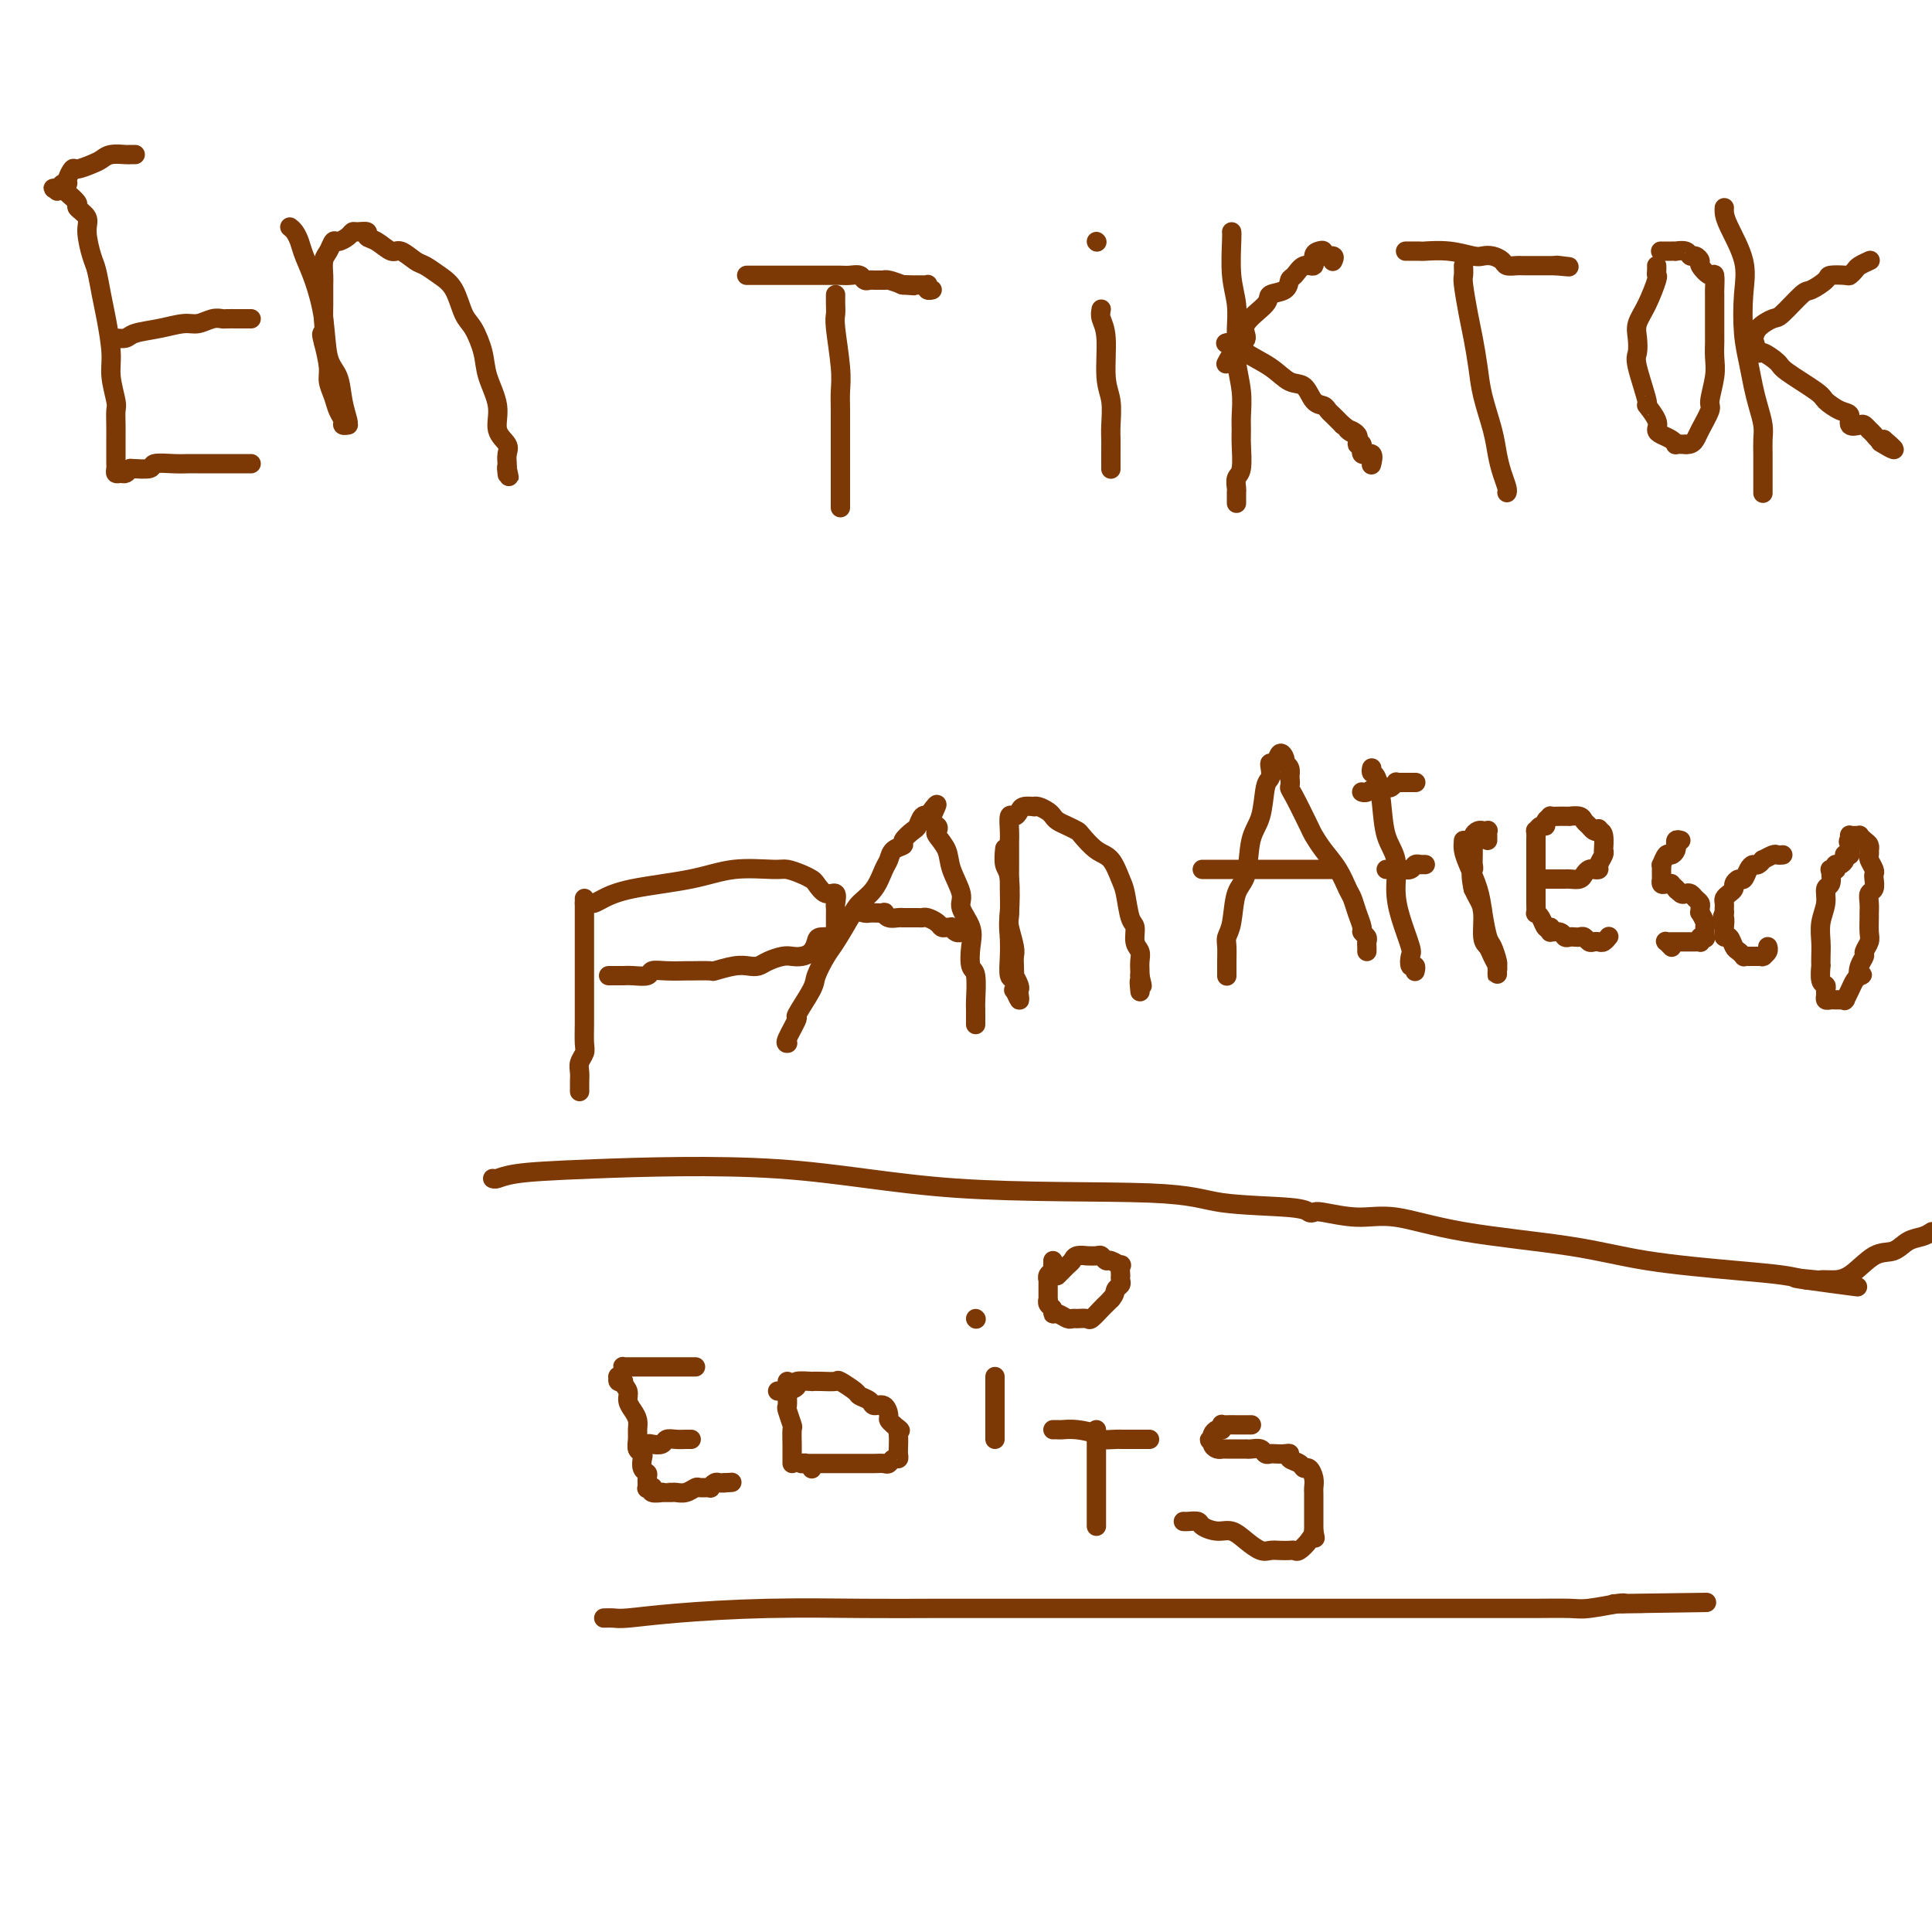 <svg viewBox='0 0 400 400' version='1.1' xmlns='http://www.w3.org/2000/svg' xmlns:xlink='http://www.w3.org/1999/xlink'><g fill='none' stroke='#7C3805' stroke-width='4' stroke-linecap='round' stroke-linejoin='round'><path d='M28,32c-0.432,0.002 -0.864,0.004 -1,0c-0.136,-0.004 0.026,-0.012 0,0c-0.026,0.012 -0.238,0.046 -1,0c-0.762,-0.046 -2.074,-0.172 -3,0c-0.926,0.172 -1.468,0.641 -2,1c-0.532,0.359 -1.056,0.608 -2,1c-0.944,0.392 -2.309,0.927 -3,1c-0.691,0.073 -0.710,-0.316 -1,0c-0.290,0.316 -0.853,1.339 -1,2c-0.147,0.661 0.121,0.962 0,1c-0.121,0.038 -0.632,-0.186 -1,0c-0.368,0.186 -0.594,0.782 -1,1c-0.406,0.218 -0.994,0.059 -1,0c-0.006,-0.059 0.570,-0.017 1,0c0.430,0.017 0.715,0.008 1,0'/><path d='M13,39c-2.302,1.101 -0.556,0.355 0,0c0.556,-0.355 -0.077,-0.317 0,0c0.077,0.317 0.866,0.914 1,1c0.134,0.086 -0.385,-0.338 0,0c0.385,0.338 1.675,1.438 2,2c0.325,0.562 -0.316,0.585 0,1c0.316,0.415 1.590,1.223 2,2c0.410,0.777 -0.045,1.524 0,3c0.045,1.476 0.591,3.682 1,5c0.409,1.318 0.683,1.747 1,3c0.317,1.253 0.677,3.330 1,5c0.323,1.670 0.608,2.932 1,5c0.392,2.068 0.890,4.941 1,7c0.110,2.059 -0.167,3.302 0,5c0.167,1.698 0.777,3.849 1,5c0.223,1.151 0.060,1.303 0,2c-0.060,0.697 -0.016,1.941 0,3c0.016,1.059 0.005,1.933 0,3c-0.005,1.067 -0.002,2.328 0,3c0.002,0.672 0.004,0.754 0,1c-0.004,0.246 -0.012,0.655 0,1c0.012,0.345 0.045,0.626 0,1c-0.045,0.374 -0.167,0.843 0,1c0.167,0.157 0.622,0.004 1,0c0.378,-0.004 0.679,0.142 1,0c0.321,-0.142 0.660,-0.571 1,-1'/><path d='M27,97c1.363,0.061 3.270,0.212 4,0c0.730,-0.212 0.284,-0.789 1,-1c0.716,-0.211 2.595,-0.057 4,0c1.405,0.057 2.334,0.015 3,0c0.666,-0.015 1.067,-0.004 2,0c0.933,0.004 2.398,0.001 3,0c0.602,-0.001 0.343,-0.000 1,0c0.657,0.000 2.231,0.000 3,0c0.769,-0.000 0.731,-0.000 1,0c0.269,0.000 0.843,0.000 1,0c0.157,-0.000 -0.102,-0.000 0,0c0.102,0.000 0.566,0.000 1,0c0.434,-0.000 0.838,-0.000 1,0c0.162,0.000 0.081,0.000 0,0'/><path d='M24,70c-0.197,-0.025 -0.394,-0.049 0,0c0.394,0.049 1.379,0.172 2,0c0.621,-0.172 0.880,-0.638 2,-1c1.120,-0.362 3.102,-0.619 5,-1c1.898,-0.381 3.712,-0.887 5,-1c1.288,-0.113 2.052,0.166 3,0c0.948,-0.166 2.082,-0.776 3,-1c0.918,-0.224 1.622,-0.060 2,0c0.378,0.060 0.430,0.016 1,0c0.570,-0.016 1.659,-0.004 2,0c0.341,0.004 -0.066,0.001 0,0c0.066,-0.001 0.605,-0.000 1,0c0.395,0.000 0.645,0.000 1,0c0.355,-0.000 0.816,-0.000 1,0c0.184,0.000 0.092,0.000 0,0'/><path d='M60,47c0.328,0.260 0.655,0.519 1,1c0.345,0.481 0.707,1.182 1,2c0.293,0.818 0.516,1.753 1,3c0.484,1.247 1.229,2.804 2,5c0.771,2.196 1.569,5.029 2,8c0.431,2.971 0.494,6.078 1,8c0.506,1.922 1.456,2.659 2,4c0.544,1.341 0.683,3.287 1,5c0.317,1.713 0.813,3.192 1,4c0.187,0.808 0.065,0.946 0,1c-0.065,0.054 -0.073,0.023 0,0c0.073,-0.023 0.227,-0.039 0,0c-0.227,0.039 -0.835,0.135 -1,0c-0.165,-0.135 0.114,-0.499 0,-1c-0.114,-0.501 -0.622,-1.140 -1,-2c-0.378,-0.860 -0.627,-1.942 -1,-3c-0.373,-1.058 -0.870,-2.093 -1,-3c-0.130,-0.907 0.106,-1.688 0,-3c-0.106,-1.312 -0.553,-3.156 -1,-5'/><path d='M67,71c-0.773,-2.779 -0.207,-1.727 0,-2c0.207,-0.273 0.055,-1.873 0,-3c-0.055,-1.127 -0.012,-1.782 0,-3c0.012,-1.218 -0.008,-3.000 0,-4c0.008,-1.000 0.043,-1.220 0,-2c-0.043,-0.780 -0.162,-2.121 0,-3c0.162,-0.879 0.607,-1.297 1,-2c0.393,-0.703 0.734,-1.691 1,-2c0.266,-0.309 0.457,0.060 1,0c0.543,-0.060 1.436,-0.549 2,-1c0.564,-0.451 0.797,-0.865 1,-1c0.203,-0.135 0.376,0.010 1,0c0.624,-0.010 1.699,-0.176 2,0c0.301,0.176 -0.172,0.695 0,1c0.172,0.305 0.990,0.395 2,1c1.010,0.605 2.213,1.723 3,2c0.787,0.277 1.159,-0.287 2,0c0.841,0.287 2.151,1.425 3,2c0.849,0.575 1.238,0.588 2,1c0.762,0.412 1.896,1.222 3,2c1.104,0.778 2.178,1.525 3,3c0.822,1.475 1.391,3.678 2,5c0.609,1.322 1.257,1.764 2,3c0.743,1.236 1.580,3.265 2,5c0.420,1.735 0.424,3.174 1,5c0.576,1.826 1.723,4.037 2,6c0.277,1.963 -0.318,3.678 0,5c0.318,1.322 1.549,2.251 2,3c0.451,0.749 0.121,1.317 0,2c-0.121,0.683 -0.035,1.481 0,2c0.035,0.519 0.017,0.760 0,1'/><path d='M105,97c0.774,3.655 0.208,0.792 0,0c-0.208,-0.792 -0.060,0.488 0,1c0.060,0.512 0.030,0.256 0,0'/><path d='M173,61c-0.008,0.654 -0.016,1.309 0,2c0.016,0.691 0.057,1.419 0,2c-0.057,0.581 -0.211,1.013 0,3c0.211,1.987 0.789,5.527 1,8c0.211,2.473 0.057,3.878 0,5c-0.057,1.122 -0.015,1.962 0,4c0.015,2.038 0.004,5.276 0,7c-0.004,1.724 -0.001,1.935 0,3c0.001,1.065 0.000,2.983 0,4c-0.000,1.017 -0.000,1.134 0,2c0.000,0.866 0.000,2.481 0,3c-0.000,0.519 -0.000,-0.057 0,0c0.000,0.057 0.000,0.746 0,1c-0.000,0.254 -0.000,0.073 0,0c0.000,-0.073 0.000,-0.036 0,0'/><path d='M155,57c-0.366,-0.000 -0.732,-0.000 0,0c0.732,0.000 2.562,0.000 4,0c1.438,-0.000 2.482,-0.000 4,0c1.518,0.000 3.509,0.000 5,0c1.491,-0.000 2.483,-0.001 3,0c0.517,0.001 0.558,0.004 1,0c0.442,-0.004 1.285,-0.015 2,0c0.715,0.015 1.304,0.057 2,0c0.696,-0.057 1.501,-0.211 2,0c0.499,0.211 0.694,0.789 1,1c0.306,0.211 0.725,0.056 1,0c0.275,-0.056 0.408,-0.012 1,0c0.592,0.012 1.643,-0.007 2,0c0.357,0.007 0.019,0.040 0,0c-0.019,-0.040 0.280,-0.154 1,0c0.720,0.154 1.860,0.577 3,1'/><path d='M187,59c4.857,0.309 1.001,0.082 0,0c-1.001,-0.082 0.855,-0.018 2,0c1.145,0.018 1.578,-0.009 2,0c0.422,0.009 0.831,0.055 1,0c0.169,-0.055 0.097,-0.211 0,0c-0.097,0.211 -0.218,0.787 0,1c0.218,0.213 0.777,0.061 1,0c0.223,-0.061 0.112,-0.030 0,0'/><path d='M228,64c-0.121,0.604 -0.243,1.208 0,2c0.243,0.792 0.850,1.773 1,4c0.150,2.227 -0.156,5.700 0,8c0.156,2.300 0.774,3.427 1,5c0.226,1.573 0.061,3.592 0,5c-0.061,1.408 -0.016,2.204 0,3c0.016,0.796 0.004,1.590 0,2c-0.004,0.410 -0.001,0.436 0,1c0.001,0.564 0.000,1.667 0,2c-0.000,0.333 -0.000,-0.103 0,0c0.000,0.103 0.000,0.744 0,1c-0.000,0.256 -0.000,0.128 0,0'/><path d='M227,50c0.000,0.000 0.100,0.100 0.1,0.1'/><path d='M255,48c0.031,0.199 0.061,0.398 0,2c-0.061,1.602 -0.214,4.607 0,7c0.214,2.393 0.793,4.172 1,6c0.207,1.828 0.041,3.704 0,5c-0.041,1.296 0.042,2.013 0,3c-0.042,0.987 -0.208,2.243 0,4c0.208,1.757 0.789,4.015 1,6c0.211,1.985 0.053,3.697 0,5c-0.053,1.303 -0.000,2.199 0,3c0.000,0.801 -0.053,1.509 0,3c0.053,1.491 0.210,3.766 0,5c-0.210,1.234 -0.788,1.427 -1,2c-0.212,0.573 -0.057,1.527 0,2c0.057,0.473 0.015,0.467 0,1c-0.015,0.533 -0.004,1.605 0,2c0.004,0.395 0.001,0.113 0,0c-0.001,-0.113 -0.001,-0.056 0,0'/><path d='M254,75c-0.157,0.296 -0.314,0.592 0,0c0.314,-0.592 1.101,-2.071 2,-3c0.899,-0.929 1.912,-1.309 2,-2c0.088,-0.691 -0.747,-1.695 0,-3c0.747,-1.305 3.078,-2.912 4,-4c0.922,-1.088 0.435,-1.659 1,-2c0.565,-0.341 2.184,-0.454 3,-1c0.816,-0.546 0.831,-1.526 1,-2c0.169,-0.474 0.493,-0.442 1,-1c0.507,-0.558 1.198,-1.706 2,-2c0.802,-0.294 1.715,0.265 2,0c0.285,-0.265 -0.060,-1.354 0,-2c0.060,-0.646 0.524,-0.849 1,-1c0.476,-0.151 0.965,-0.250 1,0c0.035,0.250 -0.382,0.851 0,1c0.382,0.149 1.564,-0.152 2,0c0.436,0.152 0.124,0.758 0,1c-0.124,0.242 -0.062,0.121 0,0'/><path d='M254,71c0.000,0.000 0.100,0.100 0.1,0.1'/><path d='M254,71c-0.199,0.043 -0.399,0.085 0,0c0.399,-0.085 1.395,-0.299 2,0c0.605,0.299 0.819,1.110 2,2c1.181,0.890 3.328,1.860 5,3c1.672,1.140 2.867,2.452 4,3c1.133,0.548 2.203,0.333 3,1c0.797,0.667 1.322,2.216 2,3c0.678,0.784 1.508,0.804 2,1c0.492,0.196 0.647,0.568 1,1c0.353,0.432 0.903,0.924 1,1c0.097,0.076 -0.258,-0.264 0,0c0.258,0.264 1.129,1.132 2,2'/><path d='M278,88c3.813,2.831 1.345,1.408 1,1c-0.345,-0.408 1.432,0.200 2,1c0.568,0.800 -0.072,1.791 0,2c0.072,0.209 0.856,-0.364 1,0c0.144,0.364 -0.353,1.665 0,2c0.353,0.335 1.557,-0.294 2,0c0.443,0.294 0.127,1.513 0,2c-0.127,0.487 -0.063,0.244 0,0'/><path d='M303,55c0.024,0.771 0.048,1.541 0,2c-0.048,0.459 -0.169,0.605 0,2c0.169,1.395 0.626,4.038 1,6c0.374,1.962 0.663,3.241 1,5c0.337,1.759 0.720,3.996 1,6c0.280,2.004 0.457,3.773 1,6c0.543,2.227 1.452,4.912 2,7c0.548,2.088 0.735,3.579 1,5c0.265,1.421 0.607,2.773 1,4c0.393,1.227 0.837,2.330 1,3c0.163,0.670 0.047,0.906 0,1c-0.047,0.094 -0.023,0.047 0,0'/><path d='M291,52c1.269,-0.008 2.539,-0.016 3,0c0.461,0.016 0.115,0.056 1,0c0.885,-0.056 3.001,-0.208 5,0c1.999,0.208 3.883,0.778 5,1c1.117,0.222 1.469,0.098 2,0c0.531,-0.098 1.242,-0.170 2,0c0.758,0.170 1.563,0.581 2,1c0.437,0.419 0.506,0.844 1,1c0.494,0.156 1.414,0.042 2,0c0.586,-0.042 0.840,-0.011 1,0c0.160,0.011 0.228,0.003 1,0c0.772,-0.003 2.248,-0.001 3,0c0.752,0.001 0.779,0.000 1,0c0.221,-0.000 0.634,-0.000 1,0c0.366,0.000 0.683,0.000 1,0'/><path d='M322,55c5.044,0.467 2.156,0.133 1,0c-1.156,-0.133 -0.578,-0.067 0,0'/><path d='M343,55c0.012,0.306 0.024,0.613 0,1c-0.024,0.387 -0.083,0.855 0,1c0.083,0.145 0.310,-0.032 0,1c-0.310,1.032 -1.157,3.272 -2,5c-0.843,1.728 -1.682,2.944 -2,4c-0.318,1.056 -0.115,1.951 0,3c0.115,1.049 0.144,2.252 0,3c-0.144,0.748 -0.460,1.041 0,3c0.460,1.959 1.694,5.586 2,7c0.306,1.414 -0.318,0.616 0,1c0.318,0.384 1.578,1.949 2,3c0.422,1.051 0.007,1.588 0,2c-0.007,0.412 0.396,0.699 1,1c0.604,0.301 1.409,0.617 2,1c0.591,0.383 0.967,0.834 1,1c0.033,0.166 -0.276,0.047 0,0c0.276,-0.047 1.138,-0.024 2,0'/><path d='M349,92c1.199,0.143 1.698,-0.499 2,-1c0.302,-0.501 0.407,-0.861 1,-2c0.593,-1.139 1.676,-3.059 2,-4c0.324,-0.941 -0.109,-0.904 0,-2c0.109,-1.096 0.761,-3.326 1,-5c0.239,-1.674 0.064,-2.794 0,-4c-0.064,-1.206 -0.017,-2.499 0,-3c0.017,-0.501 0.004,-0.212 0,-1c-0.004,-0.788 -0.001,-2.654 0,-4c0.001,-1.346 -0.001,-2.173 0,-3c0.001,-0.827 0.007,-1.654 0,-2c-0.007,-0.346 -0.025,-0.211 0,-1c0.025,-0.789 0.095,-2.503 0,-3c-0.095,-0.497 -0.354,0.222 -1,0c-0.646,-0.222 -1.677,-1.384 -2,-2c-0.323,-0.616 0.064,-0.687 0,-1c-0.064,-0.313 -0.577,-0.868 -1,-1c-0.423,-0.132 -0.756,0.161 -1,0c-0.244,-0.161 -0.399,-0.775 -1,-1c-0.601,-0.225 -1.650,-0.060 -2,0c-0.350,0.060 -0.003,0.016 0,0c0.003,-0.016 -0.339,-0.004 -1,0c-0.661,0.004 -1.639,0.001 -2,0c-0.361,-0.001 -0.103,-0.000 0,0c0.103,0.000 0.052,0.000 0,0'/><path d='M357,43c-0.023,0.253 -0.045,0.506 0,1c0.045,0.494 0.159,1.229 1,3c0.841,1.771 2.411,4.578 3,7c0.589,2.422 0.199,4.461 0,7c-0.199,2.539 -0.207,5.579 0,8c0.207,2.421 0.630,4.223 1,6c0.370,1.777 0.688,3.530 1,5c0.312,1.470 0.620,2.659 1,4c0.380,1.341 0.834,2.836 1,4c0.166,1.164 0.044,1.998 0,3c-0.044,1.002 -0.012,2.171 0,3c0.012,0.829 0.003,1.317 0,2c-0.003,0.683 -0.001,1.560 0,2c0.001,0.440 0.000,0.444 0,1c-0.000,0.556 -0.000,1.665 0,2c0.000,0.335 0.000,-0.102 0,0c-0.000,0.102 -0.000,0.743 0,1c0.000,0.257 0.000,0.128 0,0'/><path d='M362,70c-0.105,-0.044 -0.210,-0.089 0,0c0.210,0.089 0.736,0.310 1,0c0.264,-0.310 0.268,-1.153 1,-2c0.732,-0.847 2.193,-1.698 3,-2c0.807,-0.302 0.959,-0.057 2,-1c1.041,-0.943 2.969,-3.076 4,-4c1.031,-0.924 1.165,-0.639 2,-1c0.835,-0.361 2.371,-1.368 3,-2c0.629,-0.632 0.352,-0.890 1,-1c0.648,-0.110 2.220,-0.072 3,0c0.780,0.072 0.769,0.177 1,0c0.231,-0.177 0.703,-0.636 1,-1c0.297,-0.364 0.420,-0.634 1,-1c0.580,-0.366 1.618,-0.829 2,-1c0.382,-0.171 0.109,-0.049 0,0c-0.109,0.049 -0.055,0.024 0,0'/><path d='M363,70c0.396,1.320 0.793,2.640 1,3c0.207,0.360 0.225,-0.242 1,0c0.775,0.242 2.308,1.326 3,2c0.692,0.674 0.544,0.939 2,2c1.456,1.061 4.518,2.919 6,4c1.482,1.081 1.385,1.386 2,2c0.615,0.614 1.943,1.536 3,2c1.057,0.464 1.842,0.468 2,1c0.158,0.532 -0.312,1.592 0,2c0.312,0.408 1.407,0.165 2,0c0.593,-0.165 0.683,-0.251 1,0c0.317,0.251 0.859,0.838 1,1c0.141,0.162 -0.120,-0.100 0,0c0.120,0.100 0.620,0.563 1,1c0.380,0.437 0.641,0.848 1,1c0.359,0.152 0.817,0.043 1,0c0.183,-0.043 0.092,-0.022 0,0'/><path d='M390,91c4.200,3.489 1.200,1.711 0,1c-1.200,-0.711 -0.600,-0.356 0,0'/><path d='M121,186c0.000,0.311 0.000,0.623 0,1c-0.000,0.377 -0.000,0.820 0,2c0.000,1.180 0.000,3.098 0,5c-0.000,1.902 -0.000,3.787 0,5c0.000,1.213 0.001,1.753 0,3c-0.001,1.247 -0.004,3.202 0,5c0.004,1.798 0.015,3.440 0,5c-0.015,1.560 -0.057,3.037 0,4c0.057,0.963 0.211,1.411 0,2c-0.211,0.589 -0.789,1.320 -1,2c-0.211,0.680 -0.057,1.310 0,2c0.057,0.690 0.015,1.439 0,2c-0.015,0.561 -0.004,0.934 0,1c0.004,0.066 0.001,-0.175 0,0c-0.001,0.175 -0.000,0.764 0,1c0.000,0.236 0.000,0.118 0,0'/><path d='M121,187c0.343,-0.017 0.687,-0.035 1,0c0.313,0.035 0.597,0.121 1,0c0.403,-0.121 0.927,-0.449 2,-1c1.073,-0.551 2.695,-1.325 6,-2c3.305,-0.675 8.292,-1.250 12,-2c3.708,-0.750 6.135,-1.676 9,-2c2.865,-0.324 6.167,-0.047 8,0c1.833,0.047 2.195,-0.137 3,0c0.805,0.137 2.051,0.595 3,1c0.949,0.405 1.599,0.756 2,1c0.401,0.244 0.552,0.380 1,1c0.448,0.620 1.192,1.725 2,2c0.808,0.275 1.681,-0.279 2,0c0.319,0.279 0.086,1.392 0,2c-0.086,0.608 -0.023,0.710 0,1c0.023,0.290 0.006,0.769 0,1c-0.006,0.231 -0.002,0.216 0,1c0.002,0.784 0.000,2.367 0,3c-0.000,0.633 -0.000,0.317 0,0'/><path d='M173,193c-0.628,1.122 -2.199,0.928 -3,1c-0.801,0.072 -0.832,0.411 -1,1c-0.168,0.589 -0.471,1.429 -1,2c-0.529,0.571 -1.282,0.875 -2,1c-0.718,0.125 -1.399,0.072 -2,0c-0.601,-0.072 -1.121,-0.164 -2,0c-0.879,0.164 -2.117,0.584 -3,1c-0.883,0.416 -1.409,0.830 -2,1c-0.591,0.170 -1.245,0.098 -2,0c-0.755,-0.098 -1.611,-0.223 -3,0c-1.389,0.223 -3.313,0.792 -4,1c-0.687,0.208 -0.139,0.055 -1,0c-0.861,-0.055 -3.132,-0.011 -4,0c-0.868,0.011 -0.333,-0.011 -1,0c-0.667,0.011 -2.535,0.056 -4,0c-1.465,-0.056 -2.525,-0.211 -3,0c-0.475,0.211 -0.365,0.789 -1,1c-0.635,0.211 -2.016,0.057 -3,0c-0.984,-0.057 -1.570,-0.015 -2,0c-0.430,0.015 -0.704,0.004 -1,0c-0.296,-0.004 -0.616,-0.001 -1,0c-0.384,0.001 -0.834,0.000 -1,0c-0.166,-0.000 -0.047,-0.000 0,0c0.047,0.000 0.024,0.000 0,0'/><path d='M163,216c0.067,-0.010 0.134,-0.019 0,0c-0.134,0.019 -0.468,0.068 0,-1c0.468,-1.068 1.739,-3.252 2,-4c0.261,-0.748 -0.489,-0.060 0,-1c0.489,-0.940 2.218,-3.508 3,-5c0.782,-1.492 0.617,-1.908 1,-3c0.383,-1.092 1.313,-2.861 2,-4c0.687,-1.139 1.129,-1.650 2,-3c0.871,-1.350 2.170,-3.541 3,-5c0.830,-1.459 1.191,-2.187 2,-3c0.809,-0.813 2.067,-1.709 3,-3c0.933,-1.291 1.540,-2.975 2,-4c0.460,-1.025 0.771,-1.392 1,-2c0.229,-0.608 0.376,-1.457 1,-2c0.624,-0.543 1.725,-0.780 2,-1c0.275,-0.220 -0.276,-0.423 0,-1c0.276,-0.577 1.381,-1.528 2,-2c0.619,-0.472 0.754,-0.467 1,-1c0.246,-0.533 0.605,-1.605 1,-2c0.395,-0.395 0.827,-0.113 1,0c0.173,0.113 0.086,0.056 0,0'/><path d='M192,169c3.417,-4.593 1.459,-1.576 1,0c-0.459,1.576 0.583,1.711 1,2c0.417,0.289 0.211,0.731 0,1c-0.211,0.269 -0.426,0.363 0,1c0.426,0.637 1.495,1.815 2,3c0.505,1.185 0.447,2.378 1,4c0.553,1.622 1.716,3.675 2,5c0.284,1.325 -0.313,1.923 0,3c0.313,1.077 1.534,2.632 2,4c0.466,1.368 0.177,2.550 0,4c-0.177,1.450 -0.244,3.167 0,4c0.244,0.833 0.797,0.783 1,2c0.203,1.217 0.054,3.703 0,5c-0.054,1.297 -0.015,1.406 0,2c0.015,0.594 0.004,1.675 0,2c-0.004,0.325 -0.001,-0.105 0,0c0.001,0.105 0.000,0.744 0,1c-0.000,0.256 -0.000,0.128 0,0'/><path d='M201,193c-0.867,0.008 -1.734,0.016 -2,0c-0.266,-0.016 0.069,-0.057 0,0c-0.069,0.057 -0.544,0.212 -1,0c-0.456,-0.212 -0.895,-0.792 -1,-1c-0.105,-0.208 0.123,-0.046 0,0c-0.123,0.046 -0.597,-0.026 -1,0c-0.403,0.026 -0.736,0.151 -1,0c-0.264,-0.151 -0.461,-0.576 -1,-1c-0.539,-0.424 -1.422,-0.846 -2,-1c-0.578,-0.154 -0.850,-0.042 -1,0c-0.150,0.042 -0.176,0.012 -1,0c-0.824,-0.012 -2.446,-0.007 -3,0c-0.554,0.007 -0.041,0.016 0,0c0.041,-0.016 -0.389,-0.057 -1,0c-0.611,0.057 -1.403,0.211 -2,0c-0.597,-0.211 -1.000,-0.789 -1,-1c0.000,-0.211 0.403,-0.057 0,0c-0.403,0.057 -1.613,0.015 -2,0c-0.387,-0.015 0.050,-0.004 0,0c-0.050,0.004 -0.586,0.001 -1,0c-0.414,-0.001 -0.707,-0.001 -1,0'/><path d='M179,189c-3.404,-0.619 -0.912,-0.166 0,0c0.912,0.166 0.246,0.045 0,0c-0.246,-0.045 -0.070,-0.013 0,0c0.070,0.013 0.035,0.006 0,0'/><path d='M208,176c0.030,-0.301 0.060,-0.602 0,0c-0.060,0.602 -0.208,2.108 0,3c0.208,0.892 0.774,1.169 1,3c0.226,1.831 0.113,5.214 0,7c-0.113,1.786 -0.226,1.975 0,3c0.226,1.025 0.792,2.886 1,4c0.208,1.114 0.060,1.482 0,2c-0.060,0.518 -0.030,1.186 0,2c0.030,0.814 0.060,1.776 0,2c-0.060,0.224 -0.211,-0.288 0,0c0.211,0.288 0.785,1.375 1,2c0.215,0.625 0.071,0.786 0,1c-0.071,0.214 -0.071,0.481 0,1c0.071,0.519 0.211,1.291 0,1c-0.211,-0.291 -0.775,-1.645 -1,-2c-0.225,-0.355 -0.113,0.289 0,0c0.113,-0.289 0.226,-1.510 0,-2c-0.226,-0.490 -0.792,-0.247 -1,-1c-0.208,-0.753 -0.060,-2.501 0,-4c0.060,-1.499 0.030,-2.750 0,-4'/><path d='M209,194c-0.309,-2.910 -0.083,-3.686 0,-5c0.083,-1.314 0.022,-3.165 0,-5c-0.022,-1.835 -0.007,-3.652 0,-5c0.007,-1.348 0.005,-2.227 0,-3c-0.005,-0.773 -0.012,-1.439 0,-2c0.012,-0.561 0.043,-1.016 0,-2c-0.043,-0.984 -0.162,-2.498 0,-3c0.162,-0.502 0.603,0.009 1,0c0.397,-0.009 0.749,-0.539 1,-1c0.251,-0.461 0.400,-0.853 1,-1c0.600,-0.147 1.653,-0.051 2,0c0.347,0.051 -0.010,0.055 0,0c0.010,-0.055 0.386,-0.170 1,0c0.614,0.170 1.464,0.623 2,1c0.536,0.377 0.758,0.676 1,1c0.242,0.324 0.504,0.671 1,1c0.496,0.329 1.224,0.638 2,1c0.776,0.362 1.598,0.776 2,1c0.402,0.224 0.384,0.259 1,1c0.616,0.741 1.867,2.188 3,3c1.133,0.812 2.150,0.989 3,2c0.850,1.011 1.533,2.855 2,4c0.467,1.145 0.717,1.591 1,3c0.283,1.409 0.598,3.781 1,5c0.402,1.219 0.892,1.286 1,2c0.108,0.714 -0.167,2.076 0,3c0.167,0.924 0.777,1.411 1,2c0.223,0.589 0.060,1.282 0,2c-0.060,0.718 -0.016,1.463 0,2c0.016,0.537 0.005,0.868 0,1c-0.005,0.132 -0.002,0.066 0,0'/><path d='M236,202c0.928,3.818 0.249,1.364 0,1c-0.249,-0.364 -0.067,1.364 0,2c0.067,0.636 0.019,0.182 0,0c-0.019,-0.182 -0.010,-0.091 0,0'/><path d='M254,202c-0.001,0.074 -0.001,0.147 0,0c0.001,-0.147 0.004,-0.515 0,-1c-0.004,-0.485 -0.013,-1.089 0,-2c0.013,-0.911 0.049,-2.130 0,-3c-0.049,-0.870 -0.183,-1.391 0,-2c0.183,-0.609 0.683,-1.307 1,-3c0.317,-1.693 0.452,-4.380 1,-6c0.548,-1.620 1.510,-2.173 2,-4c0.490,-1.827 0.510,-4.927 1,-7c0.490,-2.073 1.451,-3.120 2,-5c0.549,-1.880 0.686,-4.592 1,-6c0.314,-1.408 0.805,-1.510 1,-2c0.195,-0.490 0.095,-1.368 0,-2c-0.095,-0.632 -0.183,-1.017 0,-1c0.183,0.017 0.638,0.435 1,0c0.362,-0.435 0.632,-1.725 1,-2c0.368,-0.275 0.834,0.464 1,1c0.166,0.536 0.031,0.867 0,1c-0.031,0.133 0.043,0.067 0,0c-0.043,-0.067 -0.204,-0.133 0,0c0.204,0.133 0.773,0.467 1,1c0.227,0.533 0.114,1.267 0,2'/><path d='M267,161c0.295,1.197 0.031,1.688 0,2c-0.031,0.312 0.169,0.445 1,2c0.831,1.555 2.292,4.532 3,6c0.708,1.468 0.662,1.428 1,2c0.338,0.572 1.060,1.755 2,3c0.940,1.245 2.098,2.550 3,4c0.902,1.450 1.547,3.043 2,4c0.453,0.957 0.714,1.279 1,2c0.286,0.721 0.599,1.842 1,3c0.401,1.158 0.892,2.351 1,3c0.108,0.649 -0.167,0.752 0,1c0.167,0.248 0.777,0.641 1,1c0.223,0.359 0.060,0.685 0,1c-0.060,0.315 -0.016,0.621 0,1c0.016,0.379 0.004,0.833 0,1c-0.004,0.167 -0.001,0.048 0,0c0.001,-0.048 0.001,-0.024 0,0'/><path d='M276,180c-0.046,0.000 -0.092,0.000 0,0c0.092,0.000 0.321,0.000 0,0c-0.321,0.000 -1.191,0.000 -2,0c-0.809,0.000 -1.557,0.000 -2,0c-0.443,0.000 -0.580,0.000 -1,0c-0.420,0.000 -1.122,0.000 -2,0c-0.878,0.000 -1.934,0.000 -3,0c-1.066,0.000 -2.144,0.000 -3,0c-0.856,0.000 -1.490,0.000 -2,0c-0.510,-0.000 -0.896,0.000 -2,0c-1.104,0.000 -2.927,0.000 -4,0c-1.073,0.000 -1.398,0.000 -2,0c-0.602,0.000 -1.482,0.000 -2,0c-0.518,0.000 -0.675,0.000 -1,0c-0.325,0.000 -0.818,0.000 -1,0c-0.182,0.000 -0.052,0.000 0,0c0.052,0.000 0.026,0.000 0,0'/><path d='M284,159c-0.087,0.412 -0.173,0.825 0,1c0.173,0.175 0.606,0.114 1,1c0.394,0.886 0.748,2.720 1,5c0.252,2.280 0.401,5.007 1,7c0.599,1.993 1.649,3.254 2,5c0.351,1.746 0.002,3.978 0,6c-0.002,2.022 0.343,3.833 1,6c0.657,2.167 1.626,4.689 2,6c0.374,1.311 0.153,1.409 0,2c-0.153,0.591 -0.237,1.674 0,2c0.237,0.326 0.795,-0.104 1,0c0.205,0.104 0.059,0.744 0,1c-0.059,0.256 -0.029,0.128 0,0'/><path d='M282,164c-0.067,-0.030 -0.134,-0.060 0,0c0.134,0.060 0.471,0.208 1,0c0.529,-0.208 1.252,-0.774 2,-1c0.748,-0.226 1.523,-0.113 2,0c0.477,0.113 0.658,0.226 1,0c0.342,-0.226 0.847,-0.793 1,-1c0.153,-0.207 -0.046,-0.056 0,0c0.046,0.056 0.338,0.015 1,0c0.662,-0.015 1.693,-0.004 2,0c0.307,0.004 -0.110,0.001 0,0c0.110,-0.001 0.746,-0.000 1,0c0.254,0.000 0.127,0.000 0,0'/><path d='M287,180c0.841,0.001 1.682,0.001 2,0c0.318,-0.001 0.112,-0.004 0,0c-0.112,0.004 -0.132,0.015 0,0c0.132,-0.015 0.414,-0.057 1,0c0.586,0.057 1.477,0.211 2,0c0.523,-0.211 0.680,-0.789 1,-1c0.320,-0.211 0.804,-0.057 1,0c0.196,0.057 0.105,0.015 0,0c-0.105,-0.015 -0.224,-0.004 0,0c0.224,0.004 0.791,0.001 1,0c0.209,-0.001 0.060,-0.000 0,0c-0.060,0.000 -0.030,0.000 0,0'/><path d='M303,174c-0.059,0.627 -0.118,1.254 0,2c0.118,0.746 0.413,1.613 1,3c0.587,1.387 1.468,3.296 2,5c0.532,1.704 0.717,3.202 1,5c0.283,1.798 0.664,3.896 1,5c0.336,1.104 0.626,1.215 1,2c0.374,0.785 0.832,2.246 1,3c0.168,0.754 0.046,0.802 0,1c-0.046,0.198 -0.015,0.545 0,1c0.015,0.455 0.015,1.019 0,1c-0.015,-0.019 -0.047,-0.621 0,-1c0.047,-0.379 0.171,-0.534 0,-1c-0.171,-0.466 -0.637,-1.241 -1,-2c-0.363,-0.759 -0.622,-1.502 -1,-2c-0.378,-0.498 -0.874,-0.752 -1,-2c-0.126,-1.248 0.120,-3.490 0,-5c-0.120,-1.510 -0.606,-2.289 -1,-3c-0.394,-0.711 -0.697,-1.356 -1,-2'/><path d='M305,184c-0.773,-3.655 -0.207,-3.791 0,-4c0.207,-0.209 0.055,-0.489 0,-1c-0.055,-0.511 -0.012,-1.251 0,-2c0.012,-0.749 -0.007,-1.507 0,-2c0.007,-0.493 0.041,-0.720 0,-1c-0.041,-0.280 -0.156,-0.611 0,-1c0.156,-0.389 0.581,-0.836 1,-1c0.419,-0.164 0.830,-0.045 1,0c0.170,0.045 0.098,0.015 0,0c-0.098,-0.015 -0.222,-0.014 0,0c0.222,0.014 0.792,0.043 1,0c0.208,-0.043 0.056,-0.156 0,0c-0.056,0.156 -0.015,0.580 0,1c0.015,0.420 0.004,0.834 0,1c-0.004,0.166 -0.002,0.083 0,0'/><path d='M319,182c0.899,-0.000 1.798,-0.000 2,0c0.202,0.000 -0.293,0.001 0,0c0.293,-0.001 1.374,-0.003 2,0c0.626,0.003 0.798,0.011 1,0c0.202,-0.011 0.435,-0.042 1,0c0.565,0.042 1.462,0.155 2,0c0.538,-0.155 0.718,-0.580 1,-1c0.282,-0.420 0.668,-0.837 1,-1c0.332,-0.163 0.611,-0.072 1,0c0.389,0.072 0.889,0.124 1,0c0.111,-0.124 -0.167,-0.423 0,-1c0.167,-0.577 0.777,-1.433 1,-2c0.223,-0.567 0.057,-0.845 0,-1c-0.057,-0.155 -0.005,-0.186 0,0c0.005,0.186 -0.037,0.588 0,0c0.037,-0.588 0.153,-2.168 0,-3c-0.153,-0.832 -0.577,-0.916 -1,-1'/><path d='M331,172c-0.106,-0.787 0.128,-0.253 0,0c-0.128,0.253 -0.616,0.225 -1,0c-0.384,-0.225 -0.662,-0.649 -1,-1c-0.338,-0.351 -0.737,-0.630 -1,-1c-0.263,-0.370 -0.390,-0.831 -1,-1c-0.610,-0.169 -1.703,-0.046 -2,0c-0.297,0.046 0.204,0.015 0,0c-0.204,-0.015 -1.112,-0.014 -2,0c-0.888,0.014 -1.757,0.041 -2,0c-0.243,-0.041 0.141,-0.150 0,0c-0.141,0.150 -0.808,0.561 -1,1c-0.192,0.439 0.092,0.908 0,1c-0.092,0.092 -0.561,-0.192 -1,0c-0.439,0.192 -0.850,0.860 -1,1c-0.150,0.140 -0.040,-0.248 0,0c0.040,0.248 0.011,1.131 0,2c-0.011,0.869 -0.003,1.724 0,2c0.003,0.276 0.001,-0.025 0,0c-0.001,0.025 -0.000,0.377 0,1c0.000,0.623 0.000,1.516 0,2c-0.000,0.484 0.000,0.559 0,1c-0.000,0.441 -0.000,1.248 0,2c0.000,0.752 0.000,1.449 0,2c-0.000,0.551 -0.001,0.956 0,1c0.001,0.044 0.003,-0.274 0,0c-0.003,0.274 -0.012,1.138 0,2c0.012,0.862 0.045,1.720 0,2c-0.045,0.280 -0.167,-0.018 0,0c0.167,0.018 0.622,0.351 1,1c0.378,0.649 0.679,1.614 1,2c0.321,0.386 0.660,0.193 1,0'/><path d='M321,192c0.356,1.016 -0.256,1.057 0,1c0.256,-0.057 1.378,-0.211 2,0c0.622,0.211 0.744,0.788 1,1c0.256,0.212 0.646,0.061 1,0c0.354,-0.061 0.672,-0.030 1,0c0.328,0.030 0.665,0.060 1,0c0.335,-0.060 0.667,-0.211 1,0c0.333,0.211 0.667,0.785 1,1c0.333,0.215 0.664,0.071 1,0c0.336,-0.071 0.678,-0.071 1,0c0.322,0.071 0.625,0.211 1,0c0.375,-0.211 0.821,-0.775 1,-1c0.179,-0.225 0.089,-0.113 0,0'/><path d='M348,174c-0.424,-0.119 -0.849,-0.238 -1,0c-0.151,0.238 -0.029,0.832 0,1c0.029,0.168 -0.034,-0.091 0,0c0.034,0.091 0.167,0.531 0,1c-0.167,0.469 -0.633,0.967 -1,1c-0.367,0.033 -0.634,-0.398 -1,0c-0.366,0.398 -0.830,1.626 -1,2c-0.170,0.374 -0.046,-0.106 0,0c0.046,0.106 0.012,0.798 0,1c-0.012,0.202 -0.004,-0.086 0,0c0.004,0.086 0.004,0.545 0,1c-0.004,0.455 -0.011,0.907 0,1c0.011,0.093 0.041,-0.172 0,0c-0.041,0.172 -0.152,0.781 0,1c0.152,0.219 0.566,0.048 1,0c0.434,-0.048 0.886,0.025 1,0c0.114,-0.025 -0.110,-0.150 0,0c0.110,0.150 0.555,0.575 1,1'/><path d='M347,184c0.416,0.714 -0.043,-0.002 0,0c0.043,0.002 0.590,0.722 1,1c0.410,0.278 0.684,0.116 1,0c0.316,-0.116 0.673,-0.184 1,0c0.327,0.184 0.622,0.622 1,1c0.378,0.378 0.837,0.696 1,1c0.163,0.304 0.030,0.593 0,1c-0.030,0.407 0.045,0.930 0,1c-0.045,0.070 -0.208,-0.314 0,0c0.208,0.314 0.789,1.324 1,2c0.211,0.676 0.053,1.017 0,1c-0.053,-0.017 -0.000,-0.393 0,0c0.000,0.393 -0.052,1.555 0,2c0.052,0.445 0.207,0.172 0,0c-0.207,-0.172 -0.776,-0.242 -1,0c-0.224,0.242 -0.101,0.797 0,1c0.101,0.203 0.182,0.054 0,0c-0.182,-0.054 -0.627,-0.015 -1,0c-0.373,0.015 -0.674,0.004 -1,0c-0.326,-0.004 -0.679,-0.001 -1,0c-0.321,0.001 -0.611,0.001 -1,0c-0.389,-0.001 -0.876,-0.001 -1,0c-0.124,0.001 0.114,0.004 0,0c-0.114,-0.004 -0.580,-0.015 -1,0c-0.420,0.015 -0.793,0.056 -1,0c-0.207,-0.056 -0.248,-0.207 0,0c0.248,0.207 0.785,0.774 1,1c0.215,0.226 0.107,0.113 0,0'/><path d='M369,177c0.100,-0.009 0.199,-0.017 0,0c-0.199,0.017 -0.697,0.061 -1,0c-0.303,-0.061 -0.410,-0.227 -1,0c-0.590,0.227 -1.664,0.847 -2,1c-0.336,0.153 0.065,-0.162 0,0c-0.065,0.162 -0.594,0.799 -1,1c-0.406,0.201 -0.687,-0.034 -1,0c-0.313,0.034 -0.657,0.338 -1,1c-0.343,0.662 -0.683,1.683 -1,2c-0.317,0.317 -0.611,-0.070 -1,0c-0.389,0.070 -0.875,0.596 -1,1c-0.125,0.404 0.110,0.686 0,1c-0.110,0.314 -0.565,0.662 -1,1c-0.435,0.338 -0.848,0.668 -1,1c-0.152,0.332 -0.041,0.666 0,1c0.041,0.334 0.012,0.667 0,1c-0.012,0.333 -0.006,0.667 0,1'/><path d='M357,189c-0.773,1.509 -0.204,0.781 0,1c0.204,0.219 0.044,1.386 0,2c-0.044,0.614 0.030,0.675 0,1c-0.030,0.325 -0.162,0.914 0,1c0.162,0.086 0.617,-0.331 1,0c0.383,0.331 0.693,1.409 1,2c0.307,0.591 0.612,0.694 1,1c0.388,0.306 0.859,0.814 1,1c0.141,0.186 -0.050,0.050 0,0c0.050,-0.050 0.339,-0.014 1,0c0.661,0.014 1.693,0.004 2,0c0.307,-0.004 -0.110,-0.004 0,0c0.110,0.004 0.747,0.011 1,0c0.253,-0.011 0.120,-0.042 0,0c-0.120,0.042 -0.228,0.156 0,0c0.228,-0.156 0.792,-0.580 1,-1c0.208,-0.420 0.059,-0.834 0,-1c-0.059,-0.166 -0.030,-0.083 0,0'/><path d='M379,180c0.121,1.221 0.243,2.441 0,3c-0.243,0.559 -0.850,0.456 -1,1c-0.150,0.544 0.156,1.733 0,3c-0.156,1.267 -0.774,2.610 -1,4c-0.226,1.390 -0.062,2.828 0,4c0.062,1.172 0.020,2.079 0,3c-0.020,0.921 -0.020,1.858 0,2c0.020,0.142 0.058,-0.509 0,0c-0.058,0.509 -0.212,2.179 0,3c0.212,0.821 0.792,0.794 1,1c0.208,0.206 0.045,0.644 0,1c-0.045,0.356 0.029,0.631 0,1c-0.029,0.369 -0.162,0.831 0,1c0.162,0.169 0.618,0.045 1,0c0.382,-0.045 0.690,-0.010 1,0c0.310,0.010 0.622,-0.003 1,0c0.378,0.003 0.822,0.022 1,0c0.178,-0.022 0.089,-0.086 0,0c-0.089,0.086 -0.179,0.322 0,0c0.179,-0.322 0.625,-1.202 1,-2c0.375,-0.798 0.679,-1.514 1,-2c0.321,-0.486 0.661,-0.743 1,-1'/><path d='M385,202c1.100,-0.528 0.351,0.154 0,0c-0.351,-0.154 -0.304,-1.142 0,-2c0.304,-0.858 0.866,-1.586 1,-2c0.134,-0.414 -0.160,-0.516 0,-1c0.160,-0.484 0.775,-1.351 1,-2c0.225,-0.649 0.059,-1.081 0,-2c-0.059,-0.919 -0.012,-2.325 0,-3c0.012,-0.675 -0.011,-0.618 0,-1c0.011,-0.382 0.055,-1.202 0,-2c-0.055,-0.798 -0.210,-1.575 0,-2c0.210,-0.425 0.785,-0.499 1,-1c0.215,-0.501 0.072,-1.429 0,-2c-0.072,-0.571 -0.072,-0.784 0,-1c0.072,-0.216 0.215,-0.435 0,-1c-0.215,-0.565 -0.789,-1.475 -1,-2c-0.211,-0.525 -0.059,-0.665 0,-1c0.059,-0.335 0.026,-0.864 0,-1c-0.026,-0.136 -0.045,0.121 0,0c0.045,-0.121 0.153,-0.621 0,-1c-0.153,-0.379 -0.567,-0.637 -1,-1c-0.433,-0.363 -0.887,-0.830 -1,-1c-0.113,-0.170 0.113,-0.042 0,0c-0.113,0.042 -0.566,-0.003 -1,0c-0.434,0.003 -0.848,0.053 -1,0c-0.152,-0.053 -0.041,-0.210 0,0c0.041,0.210 0.011,0.787 0,1c-0.011,0.213 -0.003,0.061 0,0c0.003,-0.061 0.002,-0.030 0,0'/><path d='M383,174c-0.618,0.012 -0.165,0.543 0,1c0.165,0.457 0.040,0.841 0,1c-0.040,0.159 0.003,0.095 0,0c-0.003,-0.095 -0.053,-0.219 0,0c0.053,0.219 0.207,0.781 0,1c-0.207,0.219 -0.777,0.096 -1,0c-0.223,-0.096 -0.098,-0.166 0,0c0.098,0.166 0.171,0.566 0,1c-0.171,0.434 -0.585,0.901 -1,1c-0.415,0.099 -0.829,-0.170 -1,0c-0.171,0.170 -0.098,0.777 0,1c0.098,0.223 0.222,0.060 0,0c-0.222,-0.060 -0.791,-0.016 -1,0c-0.209,0.016 -0.060,0.005 0,0c0.060,-0.005 0.030,-0.002 0,0'/><path d='M102,244c0.205,0.091 0.411,0.183 1,0c0.589,-0.183 1.563,-0.639 4,-1c2.437,-0.361 6.337,-0.626 16,-1c9.663,-0.374 25.090,-0.858 38,0c12.910,0.858 23.305,3.057 37,4c13.695,0.943 30.692,0.631 40,1c9.308,0.369 10.927,1.418 15,2c4.073,0.582 10.601,0.696 14,1c3.399,0.304 3.671,0.797 4,1c0.329,0.203 0.717,0.116 1,0c0.283,-0.116 0.461,-0.261 2,0c1.539,0.261 4.438,0.927 7,1c2.562,0.073 4.787,-0.447 8,0c3.213,0.447 7.415,1.860 14,3c6.585,1.140 15.552,2.007 22,3c6.448,0.993 10.378,2.111 16,3c5.622,0.889 12.937,1.547 18,2c5.063,0.453 7.875,0.701 10,1c2.125,0.299 3.562,0.650 5,1'/><path d='M374,265c20.929,2.785 5.251,0.746 0,0c-5.251,-0.746 -0.075,-0.200 2,0c2.075,0.200 1.048,0.056 1,0c-0.048,-0.056 0.882,-0.022 2,0c1.118,0.022 2.425,0.031 4,-1c1.575,-1.031 3.419,-3.102 5,-4c1.581,-0.898 2.898,-0.622 4,-1c1.102,-0.378 1.989,-1.409 3,-2c1.011,-0.591 2.146,-0.740 3,-1c0.854,-0.260 1.427,-0.630 2,-1'/><path d='M218,261c0.008,0.447 0.016,0.895 0,1c-0.016,0.105 -0.057,-0.131 0,0c0.057,0.131 0.211,0.629 0,1c-0.211,0.371 -0.789,0.615 -1,1c-0.211,0.385 -0.056,0.911 0,1c0.056,0.089 0.014,-0.260 0,0c-0.014,0.260 0.000,1.130 0,2c-0.000,0.870 -0.015,1.740 0,2c0.015,0.260 0.058,-0.089 0,0c-0.058,0.089 -0.219,0.616 0,1c0.219,0.384 0.818,0.625 1,1c0.182,0.375 -0.055,0.885 0,1c0.055,0.115 0.400,-0.166 1,0c0.600,0.166 1.455,0.778 2,1c0.545,0.222 0.780,0.053 1,0c0.220,-0.053 0.426,0.011 1,0c0.574,-0.011 1.516,-0.097 2,0c0.484,0.097 0.511,0.376 1,0c0.489,-0.376 1.439,-1.409 2,-2c0.561,-0.591 0.732,-0.740 1,-1c0.268,-0.260 0.634,-0.630 1,-1'/><path d='M230,269c0.939,-1.022 0.788,-1.578 1,-2c0.212,-0.422 0.788,-0.709 1,-1c0.212,-0.291 0.059,-0.585 0,-1c-0.059,-0.415 -0.022,-0.953 0,-1c0.022,-0.047 0.031,0.395 0,0c-0.031,-0.395 -0.103,-1.626 0,-2c0.103,-0.374 0.380,0.110 0,0c-0.380,-0.110 -1.416,-0.814 -2,-1c-0.584,-0.186 -0.715,0.147 -1,0c-0.285,-0.147 -0.724,-0.772 -1,-1c-0.276,-0.228 -0.389,-0.058 -1,0c-0.611,0.058 -1.722,0.004 -2,0c-0.278,-0.004 0.275,0.041 0,0c-0.275,-0.041 -1.379,-0.170 -2,0c-0.621,0.170 -0.759,0.638 -1,1c-0.241,0.362 -0.587,0.619 -1,1c-0.413,0.381 -0.894,0.886 -1,1c-0.106,0.114 0.164,-0.162 0,0c-0.164,0.162 -0.761,0.760 -1,1c-0.239,0.240 -0.119,0.120 0,0'/><path d='M144,283c-0.365,0.000 -0.729,0.000 -1,0c-0.271,-0.000 -0.448,-0.000 -1,0c-0.552,0.000 -1.480,0.000 -2,0c-0.520,-0.000 -0.633,-0.000 -1,0c-0.367,0.000 -0.988,0.000 -2,0c-1.012,-0.000 -2.415,-0.001 -3,0c-0.585,0.001 -0.352,0.003 -1,0c-0.648,-0.003 -2.178,-0.011 -3,0c-0.822,0.011 -0.938,0.040 -1,0c-0.062,-0.040 -0.070,-0.151 0,0c0.070,0.151 0.219,0.562 0,1c-0.219,0.438 -0.805,0.902 -1,1c-0.195,0.098 0.000,-0.170 0,0c-0.000,0.170 -0.196,0.778 0,1c0.196,0.222 0.785,0.060 1,0c0.215,-0.060 0.058,-0.016 0,0c-0.058,0.016 -0.017,0.005 0,0c0.017,-0.005 0.008,-0.002 0,0'/><path d='M129,286c0.084,0.821 0.793,1.375 1,2c0.207,0.625 -0.088,1.322 0,2c0.088,0.678 0.558,1.337 1,2c0.442,0.663 0.854,1.330 1,2c0.146,0.670 0.025,1.344 0,2c-0.025,0.656 0.045,1.293 0,2c-0.045,0.707 -0.204,1.485 0,2c0.204,0.515 0.773,0.767 1,1c0.227,0.233 0.114,0.448 0,1c-0.114,0.552 -0.228,1.440 0,2c0.228,0.560 0.797,0.791 1,1c0.203,0.209 0.041,0.395 0,1c-0.041,0.605 0.040,1.630 0,2c-0.040,0.370 -0.199,0.085 0,0c0.199,-0.085 0.756,0.030 1,0c0.244,-0.030 0.173,-0.204 0,0c-0.173,0.204 -0.450,0.787 0,1c0.450,0.213 1.625,0.057 2,0c0.375,-0.057 -0.052,-0.014 0,0c0.052,0.014 0.581,0.000 1,0c0.419,-0.000 0.727,0.014 1,0c0.273,-0.014 0.512,-0.057 1,0c0.488,0.057 1.226,0.212 2,0c0.774,-0.212 1.583,-0.793 2,-1c0.417,-0.207 0.440,-0.041 1,0c0.560,0.041 1.656,-0.041 2,0c0.344,0.041 -0.065,0.207 0,0c0.065,-0.207 0.605,-0.788 1,-1c0.395,-0.212 0.645,-0.057 1,0c0.355,0.057 0.816,0.016 1,0c0.184,-0.016 0.092,-0.008 0,0'/><path d='M150,307c2.667,-0.167 1.333,-0.083 0,0'/><path d='M132,300c0.788,-0.415 1.576,-0.829 2,-1c0.424,-0.171 0.486,-0.098 1,0c0.514,0.098 1.482,0.223 2,0c0.518,-0.223 0.588,-0.792 1,-1c0.412,-0.208 1.168,-0.056 2,0c0.832,0.056 1.739,0.015 2,0c0.261,-0.015 -0.126,-0.004 0,0c0.126,0.004 0.765,0.001 1,0c0.235,-0.001 0.067,-0.000 0,0c-0.067,0.000 -0.034,0.000 0,0'/><path d='M163,286c-0.001,0.860 -0.001,1.720 0,2c0.001,0.280 0.004,-0.019 0,0c-0.004,0.019 -0.015,0.356 0,1c0.015,0.644 0.057,1.595 0,2c-0.057,0.405 -0.211,0.265 0,1c0.211,0.735 0.789,2.344 1,3c0.211,0.656 0.057,0.357 0,1c-0.057,0.643 -0.015,2.228 0,3c0.015,0.772 0.004,0.732 0,1c-0.004,0.268 -0.001,0.842 0,1c0.001,0.158 0.000,-0.102 0,0c-0.000,0.102 -0.000,0.566 0,1c0.000,0.434 0.000,0.838 0,1c-0.000,0.162 -0.000,0.081 0,0'/><path d='M161,288c0.377,-0.022 0.754,-0.044 1,0c0.246,0.044 0.362,0.156 1,0c0.638,-0.156 1.797,-0.578 2,-1c0.203,-0.422 -0.551,-0.845 0,-1c0.551,-0.155 2.408,-0.043 3,0c0.592,0.043 -0.079,0.018 0,0c0.079,-0.018 0.909,-0.030 2,0c1.091,0.030 2.443,0.102 3,0c0.557,-0.102 0.319,-0.377 1,0c0.681,0.377 2.280,1.406 3,2c0.720,0.594 0.561,0.754 1,1c0.439,0.246 1.476,0.577 2,1c0.524,0.423 0.535,0.939 1,1c0.465,0.061 1.382,-0.334 2,0c0.618,0.334 0.936,1.398 1,2c0.064,0.602 -0.124,0.744 0,1c0.124,0.256 0.562,0.628 1,1'/><path d='M185,295c2.083,1.608 1.290,1.127 1,1c-0.290,-0.127 -0.077,0.100 0,1c0.077,0.900 0.018,2.475 0,3c-0.018,0.525 0.006,0.001 0,0c-0.006,-0.001 -0.042,0.522 0,1c0.042,0.478 0.163,0.913 0,1c-0.163,0.087 -0.610,-0.173 -1,0c-0.390,0.173 -0.721,0.778 -1,1c-0.279,0.222 -0.504,0.059 -1,0c-0.496,-0.059 -1.263,-0.016 -2,0c-0.737,0.016 -1.445,0.004 -2,0c-0.555,-0.004 -0.957,-0.001 -1,0c-0.043,0.001 0.273,0.000 0,0c-0.273,-0.000 -1.136,-0.000 -2,0c-0.864,0.000 -1.728,0.000 -2,0c-0.272,-0.000 0.047,-0.000 0,0c-0.047,0.000 -0.461,0.000 -1,0c-0.539,-0.000 -1.205,-0.000 -2,0c-0.795,0.000 -1.719,0.000 -2,0c-0.281,-0.000 0.083,-0.000 0,0c-0.083,0.000 -0.611,0.000 -1,0c-0.389,-0.000 -0.637,-0.001 -1,0c-0.363,0.001 -0.840,0.004 -1,0c-0.160,-0.004 -0.004,-0.015 0,0c0.004,0.015 -0.143,0.056 0,0c0.143,-0.056 0.577,-0.207 1,0c0.423,0.207 0.835,0.774 1,1c0.165,0.226 0.082,0.113 0,0'/><path d='M206,285c0.000,0.539 0.000,1.078 0,1c0.000,-0.078 0.000,-0.774 0,0c-0.000,0.774 0.000,3.020 0,4c0.000,0.980 0.000,0.696 0,1c0.000,0.304 0.000,1.195 0,2c0.000,0.805 0.000,1.522 0,2c0.000,0.478 0.000,0.716 0,1c0.000,0.284 0.000,0.615 0,1c0.000,0.385 0.000,0.824 0,1c0.000,0.176 0.000,0.088 0,0'/><path d='M202,273c0.000,0.000 0.100,0.100 0.1,0.1'/><path d='M227,296c0.000,0.733 0.000,1.465 0,2c0.000,0.535 0.000,0.871 0,1c-0.000,0.129 -0.000,0.050 0,1c0.000,0.950 0.000,2.928 0,4c-0.000,1.072 0.000,1.239 0,2c0.000,0.761 0.000,2.116 0,3c0.000,0.884 0.000,1.297 0,2c0.000,0.703 0.000,1.695 0,2c0.000,0.305 0.000,-0.076 0,0c-0.000,0.076 -0.000,0.608 0,1c0.000,0.392 0.000,0.644 0,1c0.000,0.356 0.000,0.816 0,1c0.000,0.184 0.000,0.092 0,0'/><path d='M218,296c0.368,-0.006 0.737,-0.012 1,0c0.263,0.012 0.421,0.042 1,0c0.579,-0.042 1.580,-0.155 3,0c1.420,0.155 3.258,0.577 4,1c0.742,0.423 0.387,0.845 1,1c0.613,0.155 2.192,0.041 3,0c0.808,-0.041 0.844,-0.011 1,0c0.156,0.011 0.433,0.003 1,0c0.567,-0.003 1.423,-0.001 2,0c0.577,0.001 0.876,0.000 1,0c0.124,-0.000 0.072,-0.000 0,0c-0.072,0.000 -0.164,0.000 0,0c0.164,-0.000 0.583,-0.000 1,0c0.417,0.000 0.834,0.000 1,0c0.166,-0.000 0.083,-0.000 0,0'/><path d='M259,295c0.087,-0.000 0.175,-0.000 0,0c-0.175,0.000 -0.611,0.000 -1,0c-0.389,-0.000 -0.731,-0.001 -1,0c-0.269,0.001 -0.464,0.004 -1,0c-0.536,-0.004 -1.414,-0.016 -2,0c-0.586,0.016 -0.879,0.060 -1,0c-0.121,-0.060 -0.071,-0.222 0,0c0.071,0.222 0.163,0.830 0,1c-0.163,0.170 -0.580,-0.099 -1,0c-0.420,0.099 -0.844,0.565 -1,1c-0.156,0.435 -0.045,0.839 0,1c0.045,0.161 0.022,0.081 0,0'/><path d='M251,298c-1.226,0.420 -0.291,-0.031 0,0c0.291,0.031 -0.061,0.544 0,1c0.061,0.456 0.537,0.854 1,1c0.463,0.146 0.914,0.039 1,0c0.086,-0.039 -0.194,-0.010 0,0c0.194,0.010 0.860,0.003 1,0c0.140,-0.003 -0.248,-0.000 0,0c0.248,0.000 1.131,-0.001 2,0c0.869,0.001 1.724,0.004 2,0c0.276,-0.004 -0.028,-0.015 0,0c0.028,0.015 0.388,0.057 1,0c0.612,-0.057 1.477,-0.211 2,0c0.523,0.211 0.705,0.788 1,1c0.295,0.212 0.704,0.060 1,0c0.296,-0.060 0.478,-0.027 1,0c0.522,0.027 1.383,0.050 2,0c0.617,-0.050 0.991,-0.173 1,0c0.009,0.173 -0.348,0.640 0,1c0.348,0.360 1.400,0.611 2,1c0.600,0.389 0.749,0.917 1,1c0.251,0.083 0.603,-0.278 1,0c0.397,0.278 0.838,1.197 1,2c0.162,0.803 0.043,1.491 0,2c-0.043,0.509 -0.012,0.840 0,1c0.012,0.160 0.003,0.148 0,1c-0.003,0.852 -0.001,2.569 0,3c0.001,0.431 0.000,-0.422 0,0c-0.000,0.422 -0.000,2.121 0,3c0.000,0.879 0.000,0.940 0,1'/><path d='M272,317c0.496,2.364 0.236,1.274 0,1c-0.236,-0.274 -0.447,0.266 -1,1c-0.553,0.734 -1.447,1.660 -2,2c-0.553,0.340 -0.766,0.092 -1,0c-0.234,-0.092 -0.488,-0.030 -1,0c-0.512,0.030 -1.281,0.029 -2,0c-0.719,-0.029 -1.388,-0.084 -2,0c-0.612,0.084 -1.166,0.307 -2,0c-0.834,-0.307 -1.949,-1.144 -3,-2c-1.051,-0.856 -2.040,-1.732 -3,-2c-0.960,-0.268 -1.893,0.072 -3,0c-1.107,-0.072 -2.388,-0.555 -3,-1c-0.612,-0.445 -0.556,-0.851 -1,-1c-0.444,-0.149 -1.389,-0.040 -2,0c-0.611,0.040 -0.889,0.011 -1,0c-0.111,-0.011 -0.056,-0.006 0,0'/><path d='M125,335c0.692,-0.022 1.384,-0.044 2,0c0.616,0.044 1.158,0.155 3,0c1.842,-0.155 4.986,-0.578 10,-1c5.014,-0.422 11.899,-0.845 19,-1c7.101,-0.155 14.420,-0.041 20,0c5.580,0.041 9.422,0.011 14,0c4.578,-0.011 9.893,-0.003 16,0c6.107,0.003 13.006,0.001 17,0c3.994,-0.001 5.082,-0.000 9,0c3.918,0.000 10.665,0.000 15,0c4.335,-0.000 6.257,-0.000 10,0c3.743,0.000 9.306,-0.000 13,0c3.694,0.000 5.520,0.000 9,0c3.480,-0.000 8.613,-0.000 12,0c3.387,0.000 5.029,0.001 8,0c2.971,-0.001 7.273,-0.004 10,0c2.727,0.004 3.880,0.015 6,0c2.120,-0.015 5.207,-0.056 7,0c1.793,0.056 2.290,0.207 4,0c1.710,-0.207 4.631,-0.774 6,-1c1.369,-0.226 1.184,-0.113 1,0'/><path d='M336,332c33.035,-0.464 10.123,-0.124 2,0c-8.123,0.124 -1.456,0.033 1,0c2.456,-0.033 0.702,-0.010 0,0c-0.702,0.010 -0.351,0.005 0,0'/></g>
</svg>